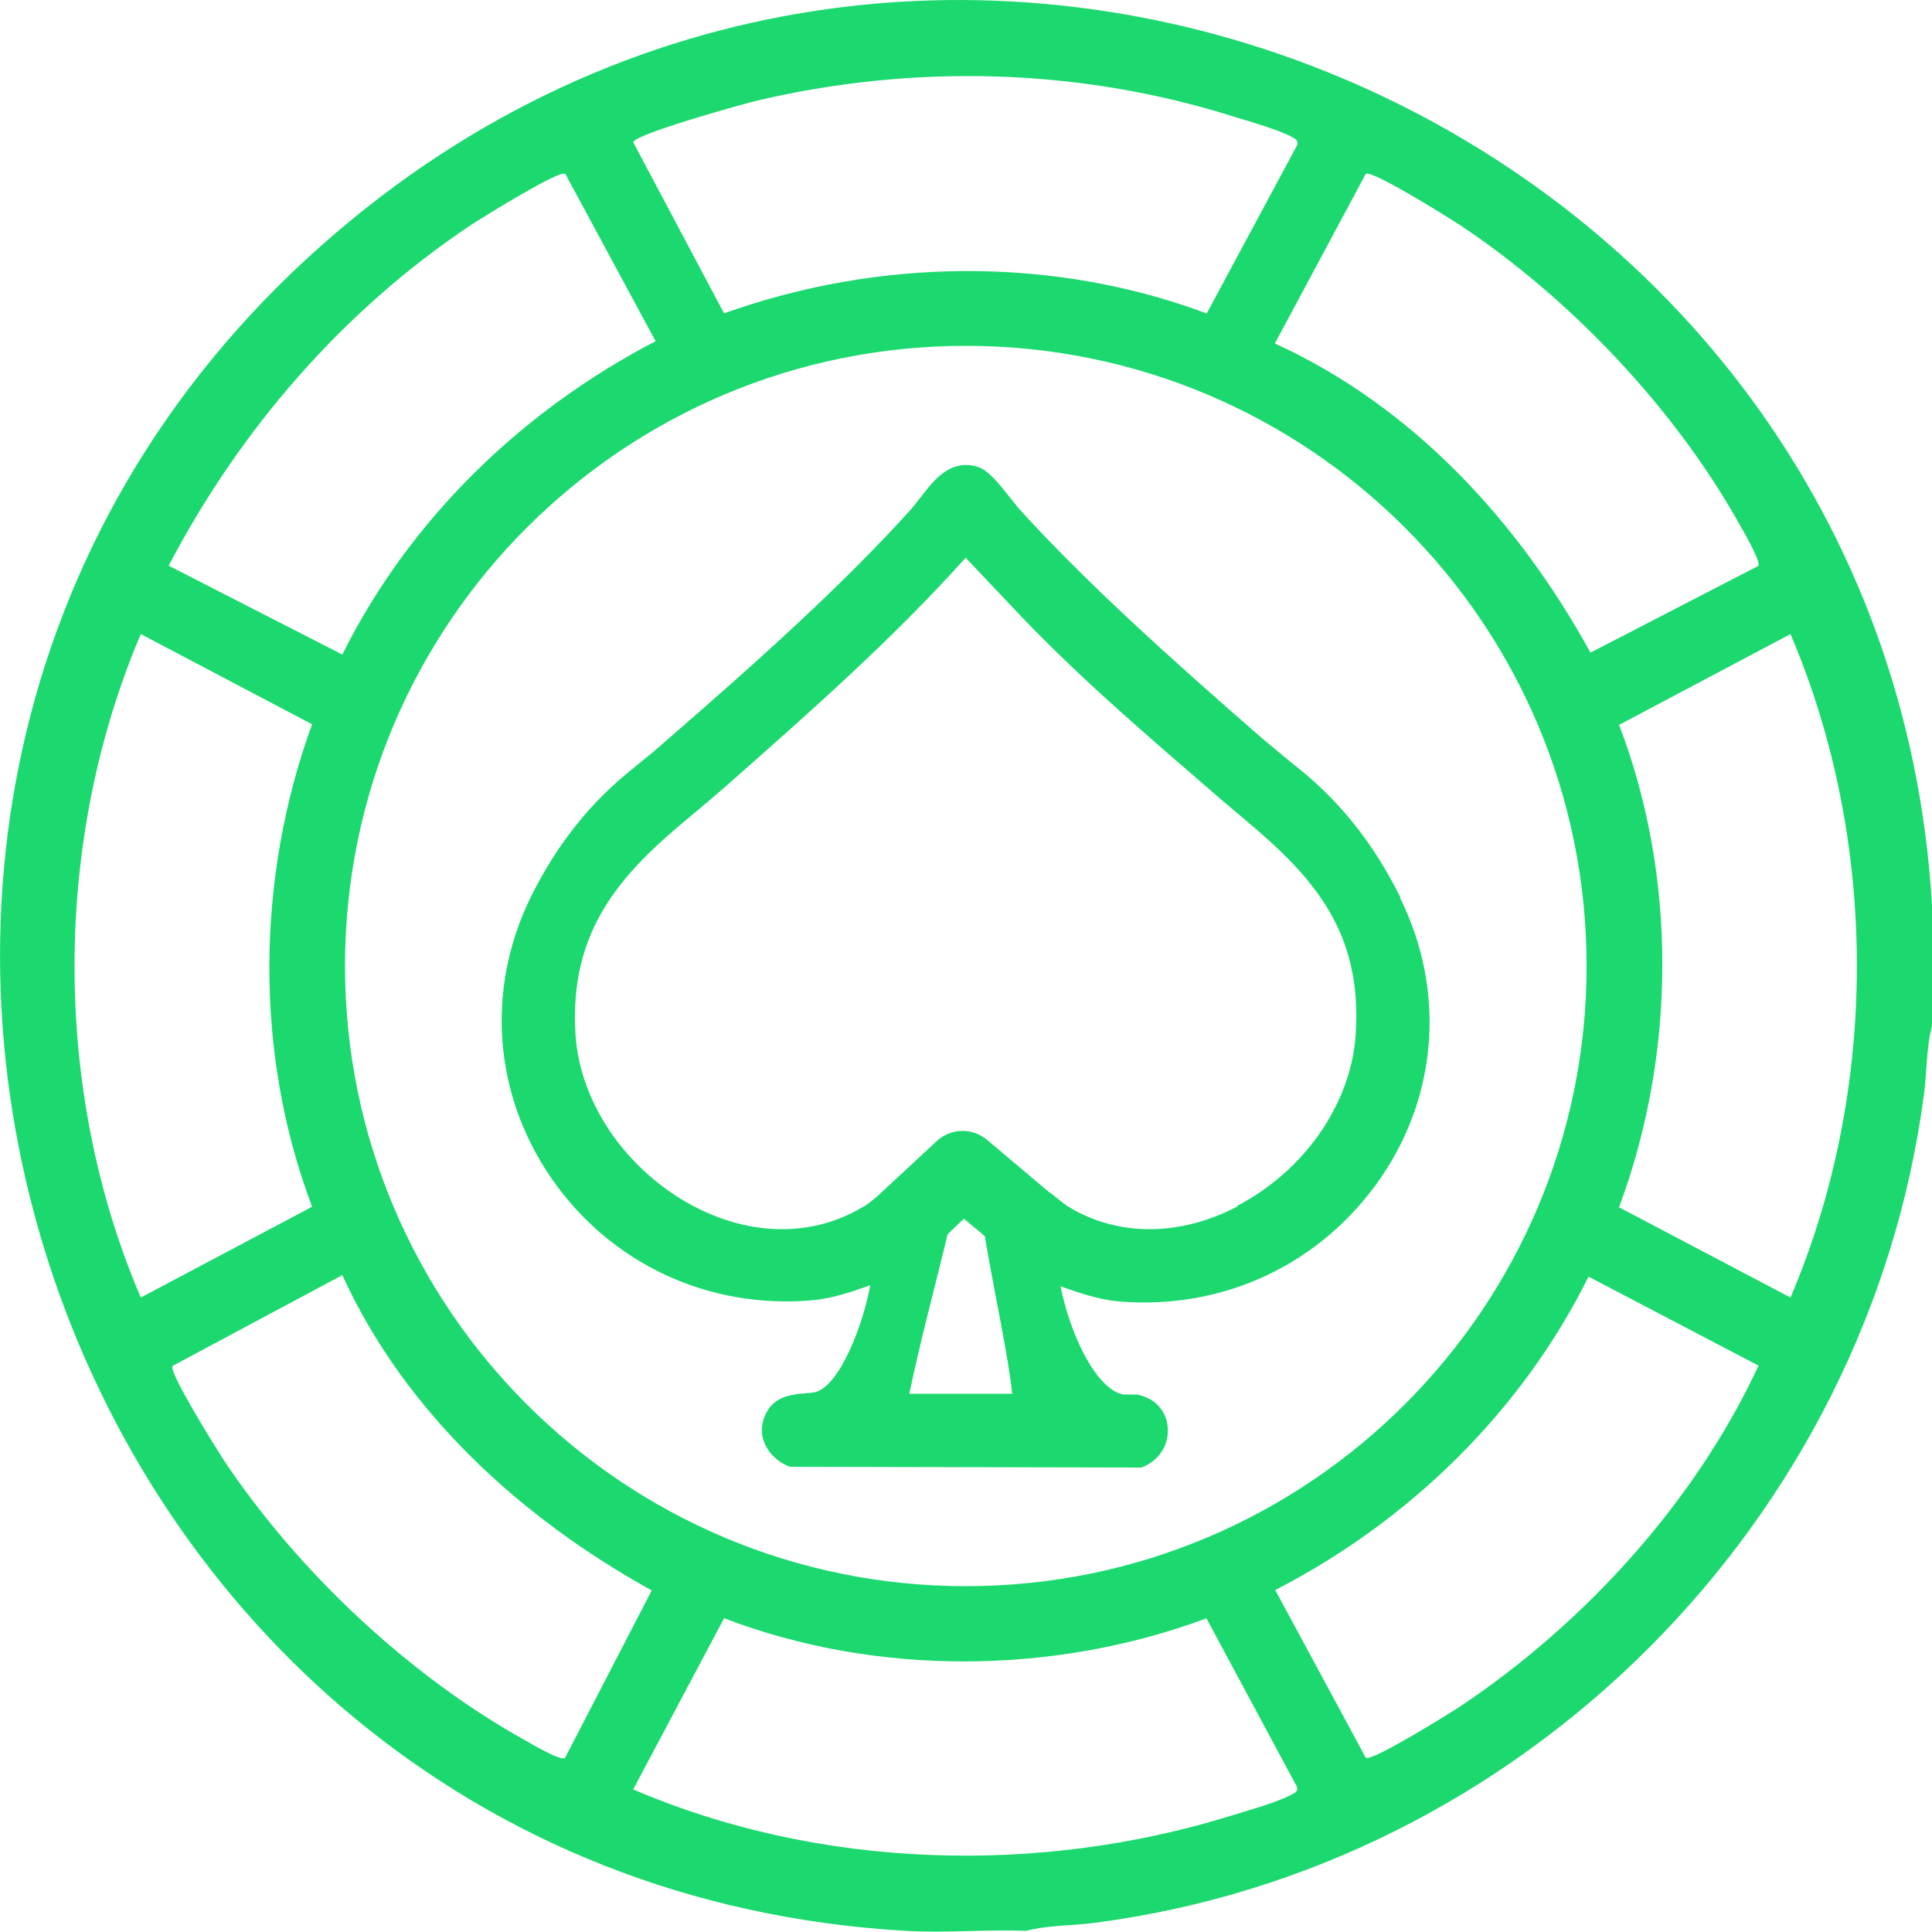 <svg width="50" height="50" viewBox="0 0 50 50" fill="none" xmlns="http://www.w3.org/2000/svg">
<g clip-path="url(#clip0_900_292)">
<path d="M50 23.43V26.55C49.85 27.11 49.87 27.75 49.79 28.34C48.328 39.38 39.41 48.32 28.349 49.76C27.758 49.84 27.117 49.82 26.557 49.97C25.526 49.93 24.465 50.03 23.434 49.97C0.951 48.67 -8.408 20.04 9.119 5.67C24.865 -7.24 48.819 3.26 50 23.43ZM31.231 8.11L33.574 3.75C33.604 3.62 33.514 3.59 33.424 3.54C33.093 3.36 32.303 3.13 31.902 3.01C27.938 1.76 23.664 1.65 19.61 2.6C19.189 2.7 16.437 3.47 16.387 3.68L18.739 8.11C22.723 6.68 27.247 6.62 31.221 8.11H31.231ZM14.625 4.5C14.475 4.39 12.503 5.62 12.192 5.82C8.879 8.03 6.206 11.12 4.365 14.64L8.859 16.94C10.601 13.44 13.504 10.63 16.967 8.83L14.625 4.49V4.5ZM45.506 14.64C45.576 14.54 45.135 13.77 45.035 13.6C43.354 10.58 40.651 7.73 37.778 5.82C37.468 5.62 35.506 4.39 35.346 4.5L32.993 8.89C36.557 10.51 39.3 13.5 41.161 16.89L45.496 14.65L45.506 14.64ZM41.061 25C41.061 16.13 33.864 8.95 24.995 8.95C16.126 8.95 8.929 16.14 8.929 25C8.929 33.86 16.126 41.05 24.995 41.05C33.864 41.05 41.061 33.86 41.061 25ZM8.088 18.75L3.644 16.41C1.362 21.77 1.352 28.23 3.644 33.58L8.078 31.23C6.577 27.27 6.627 22.72 8.078 18.74L8.088 18.75ZM41.892 31.24L46.337 33.58C48.629 28.22 48.629 21.77 46.337 16.41L41.902 18.76C43.414 22.71 43.374 27.29 41.902 31.24H41.892ZM14.625 45.49L16.867 41.16C13.484 39.29 10.481 36.55 8.859 33L4.465 35.35C4.355 35.5 5.586 37.47 5.786 37.78C7.698 40.65 10.561 43.35 13.574 45.03C13.744 45.13 14.505 45.57 14.615 45.5L14.625 45.49ZM45.506 35.34L41.111 33.04C39.38 36.53 36.467 39.37 33.003 41.15L35.346 45.49C35.496 45.6 37.468 44.37 37.778 44.17C41.001 42.02 43.874 38.87 45.506 35.35V35.34ZM31.231 41.88C27.277 43.35 22.693 43.39 18.739 41.88L16.387 46.31C21.211 48.38 26.897 48.54 31.892 46.98C32.292 46.86 33.083 46.63 33.414 46.45C33.504 46.4 33.604 46.37 33.564 46.24L31.221 41.88H31.231Z" fill="#1BD96E"/>
<path d="M36.236 23.21C35.526 21.79 34.645 20.71 33.574 19.86C33.273 19.62 32.973 19.36 32.643 19.09C30.311 17.06 28.098 15.07 26.357 13.15C26.306 13.08 26.226 12.99 26.156 12.9C25.826 12.48 25.576 12.18 25.326 12.09C24.605 11.85 24.164 12.43 23.834 12.86C23.754 12.96 23.674 13.06 23.604 13.15C21.882 15.07 19.66 17.07 17.308 19.11C16.997 19.39 16.687 19.64 16.377 19.89C15.306 20.75 14.435 21.8 13.724 23.24C12.573 25.61 12.773 28.3 14.254 30.47C15.786 32.7 18.328 33.89 21.031 33.65C21.562 33.6 22.052 33.43 22.523 33.26C22.332 34.31 21.722 35.88 21.091 36.03C21.001 36.05 20.911 36.05 20.811 36.06C20.531 36.09 20.17 36.12 19.93 36.41C19.74 36.66 19.67 36.97 19.75 37.25C19.85 37.57 20.1 37.83 20.441 37.96L29.5 37.98H29.54C29.99 37.81 30.26 37.4 30.22 36.94C30.19 36.5 29.87 36.17 29.42 36.09C29.349 36.09 29.279 36.09 29.219 36.09C29.159 36.09 29.109 36.09 29.069 36.09C28.328 35.94 27.668 34.43 27.448 33.29C27.928 33.46 28.419 33.63 28.949 33.68C31.662 33.91 34.194 32.72 35.736 30.48C37.217 28.32 37.408 25.61 36.236 23.24V23.21ZM23.534 36.07C23.804 34.75 24.234 33.16 24.525 31.94L24.945 31.54L25.486 31.99C25.716 33.37 26.106 35.15 26.196 36.07H23.534ZM32.032 31.22C30.541 32 28.949 32.01 27.668 31.24C27.578 31.19 27.478 31.1 27.358 31.01C27.308 30.97 27.247 30.92 27.197 30.88L27.147 30.85L25.546 29.5C25.165 29.18 24.615 29.19 24.244 29.53L22.683 30.98L22.643 31.01C22.523 31.11 22.413 31.2 22.323 31.24C21.041 32.01 19.45 32 17.958 31.22C16.216 30.3 15.015 28.56 14.895 26.79C14.715 24.07 16.086 22.6 17.828 21.16C18.128 20.91 18.449 20.64 18.759 20.37C20.961 18.43 23.133 16.51 24.995 14.43C24.995 14.43 25.015 14.45 25.015 14.46C25.375 14.84 25.736 15.22 26.086 15.59C27.808 17.44 29.57 18.93 31.532 20.63C31.772 20.84 32.022 21.04 32.252 21.24C33.994 22.7 35.265 24.12 35.085 26.78C34.965 28.56 33.764 30.3 32.012 31.21L32.032 31.22Z" fill="#1BD96E"/>
</g>
<defs>
<clipPath id="clip0_900_292">
<rect width="50" height="50" fill="white"/>
</clipPath>
</defs>
</svg>
